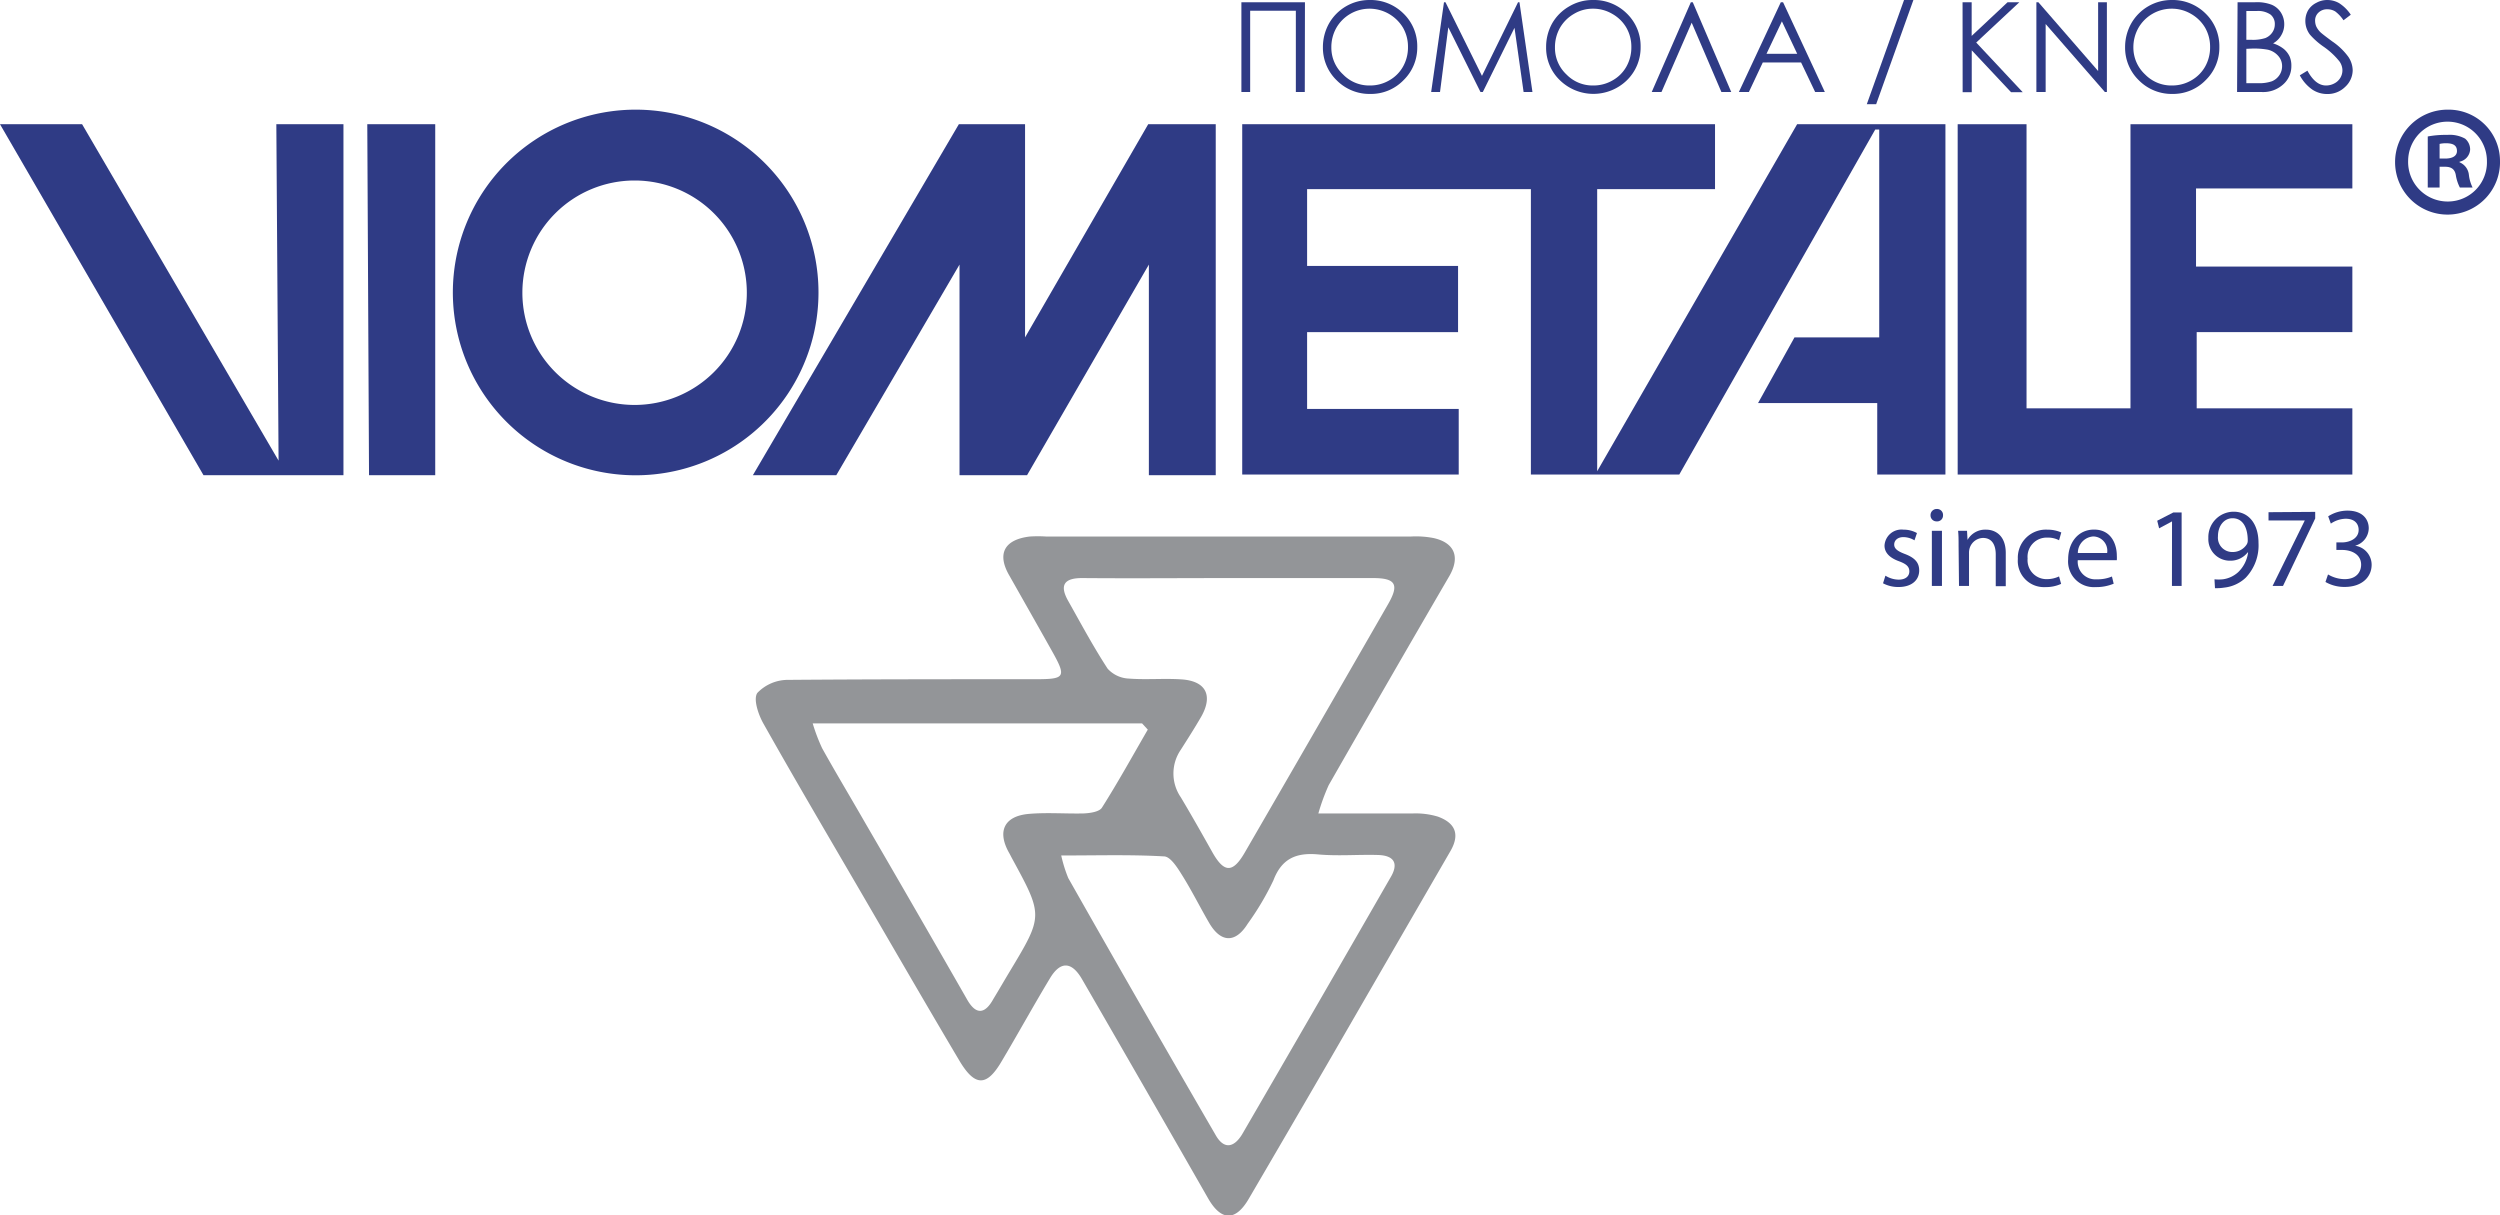 <svg xmlns="http://www.w3.org/2000/svg" viewBox="0 0 302.08 146.86"><defs><style>.cls-1{fill:#939598;}.cls-2{fill:#2f3b85;}</style></defs><title>Viometale</title><g id="Layer_2" data-name="Layer 2"><g id="Layer_2-2" data-name="Layer 2"><path class="cls-1" d="M173.73,98.67a9.37,9.37,0,0,0-3-.38c-3.6,0-7.2,0-11.43,0a24.87,24.87,0,0,1,1.25-3.42q7.24-12.66,14.58-25.27c1.31-2.27.66-4-1.88-4.58a11.08,11.08,0,0,0-2.77-.19H126.42a15.83,15.83,0,0,0-2,0c-3.07.37-4,2.09-2.44,4.75,1.73,3.06,3.47,6.12,5.19,9.19s1.49,3.3-2.06,3.3c-10,0-19.9,0-29.84.08a5.12,5.12,0,0,0-3.76,1.58c-.51.74.12,2.62.74,3.71,3.86,6.86,7.86,13.64,11.82,20.44S112,121.55,116,128.29c1.83,3,3.23,3,5,0,2-3.36,3.86-6.75,5.87-10.08,1.26-2.11,2.63-2.05,3.88.12q7.65,13.23,15.24,26.49c1.57,2.73,3.3,2.77,4.89.05q4.77-8.15,9.51-16.32,7.44-12.87,14.88-25.73C176.48,100.71,175.74,99.4,173.73,98.67ZM130.85,69.85c5.84.05,11.69,0,17.53,0s11.69,0,17.54,0c2.74,0,3.17.79,1.8,3.16q-8.62,15-17.31,30c-1.48,2.56-2.54,2.48-4-.18-1.22-2.17-2.45-4.35-3.73-6.49a5.08,5.08,0,0,1,0-5.75c.84-1.32,1.69-2.65,2.47-4,1.45-2.57.56-4.31-2.41-4.5-2.12-.14-4.27.07-6.39-.1a3.65,3.65,0,0,1-2.51-1.19c-1.71-2.62-3.2-5.4-4.74-8.14C128,70.74,128.52,69.82,130.85,69.85Zm-6.59,28.5c-2.92.28-3.77,2.09-2.37,4.63.14.24.26.49.39.73,3.78,6.94,3.78,6.94-.25,13.64-.67,1.11-1.32,2.24-2,3.36-1,1.82-2.1,2-3.21,0Q110.69,110,104.48,99.32c-1.72-3-3.47-5.91-5.14-8.91a21.94,21.94,0,0,1-1.14-3H138l.69.75c-1.83,3.16-3.59,6.35-5.54,9.43-.32.51-1.46.67-2.24.7C128.72,98.34,126.47,98.15,124.26,98.35ZM168,106.06q-8.92,15.52-17.91,31c-1,1.64-2.2,1.83-3.18.13q-9-15.51-17.83-31.09a16.85,16.85,0,0,1-.85-2.73c4.49,0,8.46-.12,12.41.11.78,0,1.63,1.36,2.19,2.26,1.18,1.88,2.17,3.88,3.29,5.8,1.41,2.4,3.18,2.43,4.64.08a33.39,33.39,0,0,0,3.11-5.25c1-2.62,2.74-3.37,5.39-3.13,2.4.22,4.83,0,7.24.07C168.56,103.37,169,104.42,168,106.06Z"></path><path class="cls-2" d="M302.08,19.42a6.34,6.34,0,1,1-6.32-6.17A6.21,6.21,0,0,1,302.08,19.42Zm-11.1,0a4.78,4.78,0,0,0,4.81,4.93,4.73,4.73,0,0,0,4.71-4.89,4.76,4.76,0,1,0-9.52,0Zm3.8,3.24h-1.43V16.49a11.84,11.84,0,0,1,2.37-.19,3.85,3.85,0,0,1,2.14.45,1.7,1.7,0,0,1,.61,1.35,1.6,1.6,0,0,1-1.28,1.44v.07a1.84,1.84,0,0,1,1.13,1.51,4.55,4.55,0,0,0,.45,1.54h-1.54a5,5,0,0,1-.49-1.51c-.12-.67-.5-1-1.29-1h-.67Zm0-3.5h.67c.79,0,1.43-.26,1.43-.91s-.41-.94-1.32-.94a3.17,3.17,0,0,0-.78.08Z"></path><polygon class="cls-2" points="0 15.01 9.92 15.01 33.66 55.66 33.39 15.01 41.5 15.01 41.5 57.42 24.59 57.42 0 15.01"></polygon><polygon class="cls-2" points="44.38 15.01 52.59 15.01 52.59 57.42 44.59 57.42 44.38 15.01"></polygon><path class="cls-2" d="M76.82,13.25A22.09,22.09,0,1,0,98.9,35.33,22.09,22.09,0,0,0,76.82,13.25Zm-.14,35.68A13.56,13.56,0,1,1,90.24,35.37,13.56,13.56,0,0,1,76.68,48.93Z"></path><polygon class="cls-2" points="90.97 57.42 101.05 57.42 115.94 31.97 115.94 57.42 124.1 57.42 138.82 31.97 138.82 57.42 146.9 57.42 146.9 15.01 138.74 15.01 123.86 40.77 123.86 15.01 115.86 15.01 90.97 57.42"></polygon><polygon class="cls-2" points="150.1 15.01 207.23 15.01 207.23 22.85 192.99 22.85 192.99 56.94 217.15 15.01 235.07 15.01 235.07 57.34 226.83 57.34 226.83 48.7 212.43 48.7 216.83 40.77 227.07 40.77 227.07 15.65 226.59 15.65 202.91 57.34 184.98 57.34 184.98 22.85 157.94 22.85 157.94 32.13 176.18 32.13 176.18 40.13 157.94 40.13 157.94 49.41 176.26 49.41 176.26 57.34 150.1 57.34 150.1 15.01"></polygon><polygon class="cls-2" points="236.55 15.01 236.55 57.34 284.24 57.34 284.24 49.34 265.43 49.34 265.43 40.13 284.24 40.13 284.24 32.21 265.35 32.21 265.35 22.77 284.24 22.77 284.24 15.01 257.43 15.01 257.43 49.34 244.87 49.34 244.87 15.01 236.55 15.01"></polygon><path class="cls-2" d="M227.82,69.56a3.08,3.08,0,0,0,1.59.48c.88,0,1.3-.44,1.3-1s-.35-.89-1.24-1.22c-1.2-.43-1.76-1.09-1.76-1.89A2.05,2.05,0,0,1,230,64a3.3,3.3,0,0,1,1.63.41l-.3.88A2.63,2.63,0,0,0,230,64.9c-.72,0-1.12.41-1.12.9s.4.8,1.27,1.13c1.16.44,1.75,1,1.75,2,0,1.17-.91,2-2.49,2a3.9,3.9,0,0,1-1.88-.45Z"></path><path class="cls-2" d="M234.78,62.27A.71.71,0,0,1,234,63a.72.72,0,0,1-.73-.74.74.74,0,0,1,.76-.76A.72.72,0,0,1,234.78,62.27Zm-1.35,8.53V64.14h1.22V70.8Z"></path><path class="cls-2" d="M236.66,65.94c0-.69,0-1.25-.06-1.8h1.08l.06,1.1h0A2.45,2.45,0,0,1,240,64c.93,0,2.36.55,2.36,2.83v4h-1.21V67c0-1.07-.4-2-1.54-2A1.74,1.74,0,0,0,238,66.23a1.91,1.91,0,0,0-.08.57v4h-1.21Z"></path><path class="cls-2" d="M249.05,70.55a4.4,4.4,0,0,1-1.92.39,3.16,3.16,0,0,1-3.31-3.4A3.39,3.39,0,0,1,247.4,64a4.08,4.08,0,0,1,1.67.34l-.27.94a2.85,2.85,0,0,0-1.4-.32A2.31,2.31,0,0,0,245,67.48a2.29,2.29,0,0,0,2.31,2.5,3.46,3.46,0,0,0,1.49-.33Z"></path><path class="cls-2" d="M251.06,67.69A2.13,2.13,0,0,0,253.34,70a4.47,4.47,0,0,0,1.85-.34l.21.87a5.49,5.49,0,0,1-2.22.41,3.1,3.1,0,0,1-3.28-3.36c0-2,1.19-3.59,3.13-3.59,2.17,0,2.75,1.91,2.75,3.14a5.53,5.53,0,0,1,0,.56Zm3.55-.87a1.73,1.73,0,0,0-1.68-2,2,2,0,0,0-1.86,2Z"></path><path class="cls-2" d="M262.45,63h0l-1.56.84-.23-.92,1.95-1h1V70.8h-1.17Z"></path><path class="cls-2" d="M267.58,70a5,5,0,0,0,1,0,3.42,3.42,0,0,0,1.87-.87,4,4,0,0,0,1.19-2.38h-.05a2.63,2.63,0,0,1-2.1,1,2.6,2.6,0,0,1-2.65-2.74,3.07,3.07,0,0,1,3.06-3.18c1.83,0,3,1.49,3,3.77a5.65,5.65,0,0,1-1.54,4.2,4.45,4.45,0,0,1-2.6,1.2,5.91,5.91,0,0,1-1.12.07ZM268,64.8a1.73,1.73,0,0,0,1.72,1.9,2,2,0,0,0,1.77-.94.86.86,0,0,0,.11-.44c0-1.53-.57-2.7-1.84-2.7C268.75,62.62,268,63.53,268,64.8Z"></path><path class="cls-2" d="M279.75,61.85v.8l-3.89,8.15H274.6l3.89-7.91v0h-4.38v-1Z"></path><path class="cls-2" d="M281.3,69.41a4,4,0,0,0,2,.57c1.55,0,2-1,2-1.74,0-1.25-1.14-1.79-2.31-1.79h-.68v-.91H283c.88,0,2-.45,2-1.51,0-.72-.46-1.35-1.57-1.35a3.3,3.3,0,0,0-1.79.59l-.32-.88a4.3,4.3,0,0,1,2.34-.69c1.76,0,2.56,1,2.56,2.14a2.22,2.22,0,0,1-1.65,2.1v0a2.33,2.33,0,0,1,2,2.3c0,1.43-1.11,2.68-3.26,2.68a4.53,4.53,0,0,1-2.32-.6Z"></path><path class="cls-2" d="M157.66,11.12h-1.08V1.3h-5.52v9.82H150V.27h7.68Z"></path><path class="cls-2" d="M165.47,0a5.65,5.65,0,0,1,4.12,1.64,5.48,5.48,0,0,1,1.66,4.05,5.49,5.49,0,0,1-1.66,4,5.46,5.46,0,0,1-4,1.66,5.57,5.57,0,0,1-4.08-1.65,5.47,5.47,0,0,1-1.66-4,5.84,5.84,0,0,1,.76-2.9A5.61,5.61,0,0,1,165.47,0Zm0,1.05a4.63,4.63,0,0,0-4,2.32,4.74,4.74,0,0,0-.6,2.37A4.39,4.39,0,0,0,162.29,9a4.38,4.38,0,0,0,3.22,1.33,4.59,4.59,0,0,0,2.34-.61,4.35,4.35,0,0,0,1.68-1.67,4.73,4.73,0,0,0,.6-2.36,4.63,4.63,0,0,0-.6-2.34,4.73,4.73,0,0,0-4-2.3Z"></path><path class="cls-2" d="M172.93,11.12,174.48.27h.18l4.41,8.9,4.36-8.9h.17l1.57,10.85H184.1L183,3.36l-3.83,7.76h-.28L175,3.3,174,11.12Z"></path><path class="cls-2" d="M192.46,0a5.63,5.63,0,0,1,4.12,1.64,5.48,5.48,0,0,1,1.66,4.05,5.52,5.52,0,0,1-1.65,4,5.8,5.8,0,0,1-8.11,0,5.43,5.43,0,0,1-1.66-4,5.83,5.83,0,0,1,.75-2.9A5.56,5.56,0,0,1,189.63.76,5.51,5.51,0,0,1,192.46,0Zm0,1.05a4.4,4.4,0,0,0-2.28.63,4.57,4.57,0,0,0-1.69,1.69,4.74,4.74,0,0,0-.6,2.37A4.39,4.39,0,0,0,189.28,9a4.4,4.4,0,0,0,3.23,1.33,4.58,4.58,0,0,0,2.33-.61,4.35,4.35,0,0,0,1.68-1.67,4.73,4.73,0,0,0,.6-2.36,4.63,4.63,0,0,0-.6-2.34,4.54,4.54,0,0,0-1.7-1.67A4.54,4.54,0,0,0,192.51,1.05Z"></path><path class="cls-2" d="M209.19,11.12H208l-3.59-8.38-3.65,8.38h-1.18L204.31.27h.23Z"></path><path class="cls-2" d="M215.45.27l5.05,10.85h-1.17l-1.7-3.57H213l-1.68,3.57h-1.21L215.18.27Zm-.14,2.31L213.45,6.5h3.71Z"></path><path class="cls-2" d="M231.2,0l-4.5,12.59h-1.13L230.07,0Z"></path><path class="cls-2" d="M237.14.27h1.1V4.34L242.58.27H244l-5.21,4.87,5.62,6H243l-4.75-5.06v5.06h-1.1Z"></path><path class="cls-2" d="M246.06,11.12V.27h.24l7.22,8.31V.27h1.06V11.12h-.24L247.18,2.9v8.22Z"></path><path class="cls-2" d="M262.39,0a5.65,5.65,0,0,1,4.12,1.64,5.51,5.51,0,0,1,1.66,4.05,5.49,5.49,0,0,1-1.66,4,5.47,5.47,0,0,1-4,1.66,5.57,5.57,0,0,1-4.07-1.65,5.47,5.47,0,0,1-1.66-4,5.84,5.84,0,0,1,.76-2.9A5.61,5.61,0,0,1,262.39,0Zm0,1.05a4.63,4.63,0,0,0-4,2.32,4.75,4.75,0,0,0-.61,2.37A4.43,4.43,0,0,0,259.2,9a4.42,4.42,0,0,0,3.23,1.33,4.64,4.64,0,0,0,2.34-.61,4.42,4.42,0,0,0,1.68-1.67,4.73,4.73,0,0,0,.6-2.36,4.63,4.63,0,0,0-.6-2.34,4.62,4.62,0,0,0-1.7-1.67A4.57,4.57,0,0,0,262.43,1.05Z"></path><path class="cls-2" d="M270.37.27h2.14a4.93,4.93,0,0,1,2,.31,2.46,2.46,0,0,1,1.1.94,2.63,2.63,0,0,1,.4,1.41,2.54,2.54,0,0,1-.35,1.31,2.55,2.55,0,0,1-1,1,4,4,0,0,1,1.3.68,2.69,2.69,0,0,1,.71.93A2.83,2.83,0,0,1,276.87,8a2.92,2.92,0,0,1-1,2.21,3.59,3.59,0,0,1-2.56.91h-3Zm1.06,1.06V4.81h.62a4.9,4.9,0,0,0,1.67-.21,1.85,1.85,0,0,0,.84-.67,1.71,1.71,0,0,0,.31-1,1.44,1.44,0,0,0-.52-1.17,2.64,2.64,0,0,0-1.66-.43Zm0,4.57v4.15h1.35a4.71,4.71,0,0,0,1.74-.23,2,2,0,0,0,.89-.72A1.91,1.91,0,0,0,275.75,8a1.82,1.82,0,0,0-.48-1.26A2.36,2.36,0,0,0,274,6a9.38,9.38,0,0,0-1.92-.13Z"></path><path class="cls-2" d="M277.89,9.1l.92-.56c.65,1.2,1.4,1.79,2.25,1.79a2.11,2.11,0,0,0,1-.25,1.78,1.78,0,0,0,.73-.68,1.76,1.76,0,0,0,.25-.91,1.88,1.88,0,0,0-.36-1.07,9,9,0,0,0-1.86-1.74,9,9,0,0,1-1.69-1.48,2.71,2.71,0,0,1-.57-1.66,2.58,2.58,0,0,1,.33-1.29,2.41,2.41,0,0,1,1-.91A2.7,2.7,0,0,1,281.21,0a2.86,2.86,0,0,1,1.43.38,4.73,4.73,0,0,1,1.41,1.4l-.88.67a4.4,4.4,0,0,0-1-1.07,1.85,1.85,0,0,0-.94-.26,1.49,1.49,0,0,0-1.08.4,1.28,1.28,0,0,0-.41,1,1.8,1.8,0,0,0,.14.68,2.48,2.48,0,0,0,.54.73c.14.13.61.5,1.4,1.08a7.83,7.83,0,0,1,1.93,1.85,3,3,0,0,1,.53,1.63,2.75,2.75,0,0,1-.9,2,3,3,0,0,1-2.18.87,3.21,3.21,0,0,1-1.79-.53A4.87,4.87,0,0,1,277.89,9.1Z"></path></g></g></svg>